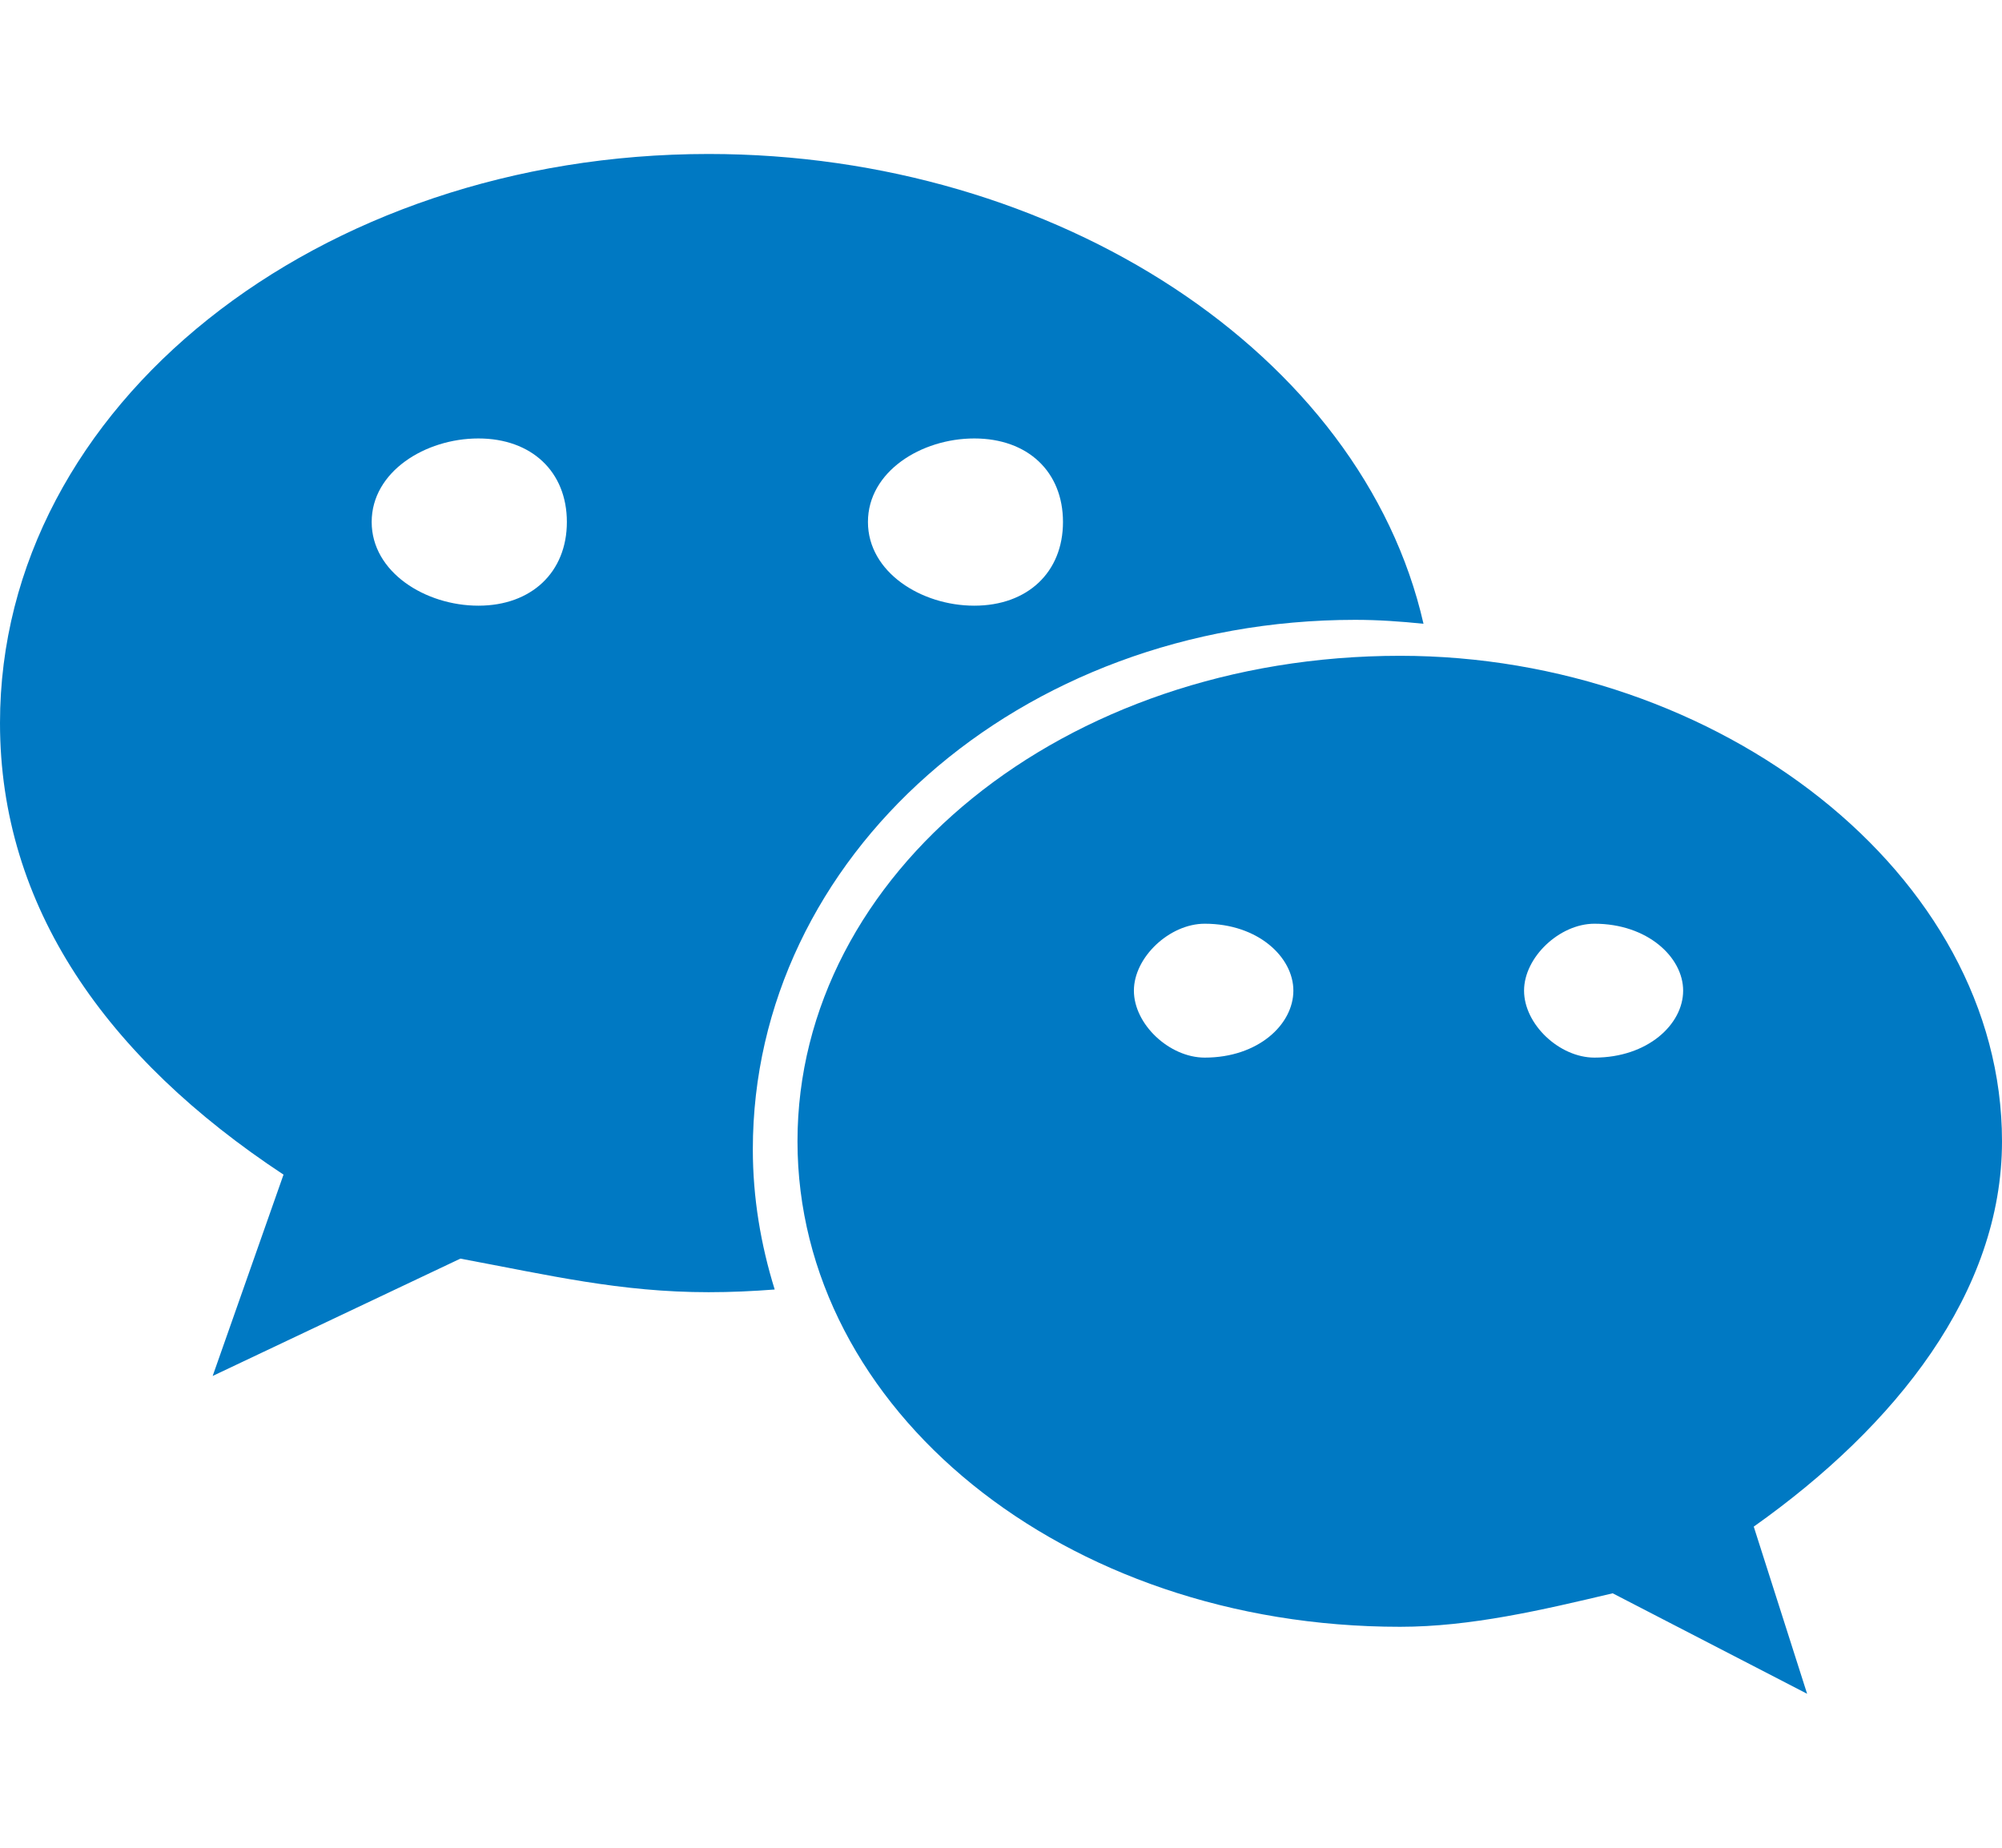 <svg width="26" height="24" viewBox="0 0 26 24" fill="none" xmlns="http://www.w3.org/2000/svg">
<path d="M17.601 8.051C17.9 8.051 18.195 8.072 18.487 8.102C17.691 4.602 13.727 2 9.203 2C4.144 2 0 5.256 0 9.391C0 11.777 1.379 13.737 3.682 15.257L2.762 17.872L5.979 16.348C7.131 16.563 8.054 16.784 9.203 16.784C9.491 16.784 9.777 16.771 10.061 16.749C9.881 16.169 9.777 15.56 9.777 14.929C9.777 11.132 13.229 8.051 17.601 8.051ZM12.653 5.695C13.347 5.695 13.805 6.126 13.805 6.78C13.805 7.431 13.347 7.867 12.653 7.867C11.963 7.867 11.272 7.431 11.272 6.78C11.272 6.126 11.963 5.695 12.653 5.695ZM6.213 7.867C5.523 7.867 4.827 7.431 4.827 6.78C4.827 6.126 5.523 5.695 6.213 5.695C6.903 5.695 7.362 6.126 7.362 6.78C7.362 7.431 6.903 7.867 6.213 7.867ZM26 14.824C26 11.35 22.318 8.518 18.183 8.518C13.805 8.518 10.357 11.35 10.357 14.824C10.357 18.304 13.805 21.13 18.183 21.13C19.099 21.13 20.024 20.913 20.944 20.695L23.469 22L22.776 19.829C24.624 18.52 26 16.784 26 14.824ZM15.646 13.737C15.188 13.737 14.726 13.306 14.726 12.867C14.726 12.434 15.188 11.998 15.646 11.998C16.341 11.998 16.797 12.434 16.797 12.867C16.797 13.306 16.341 13.737 15.646 13.737ZM20.707 13.737C20.253 13.737 19.793 13.306 19.793 12.867C19.793 12.434 20.253 11.998 20.707 11.998C21.397 11.998 21.859 12.434 21.859 12.867C21.859 13.306 21.397 13.737 20.707 13.737Z" fill="#0079c3"/>
</svg>
